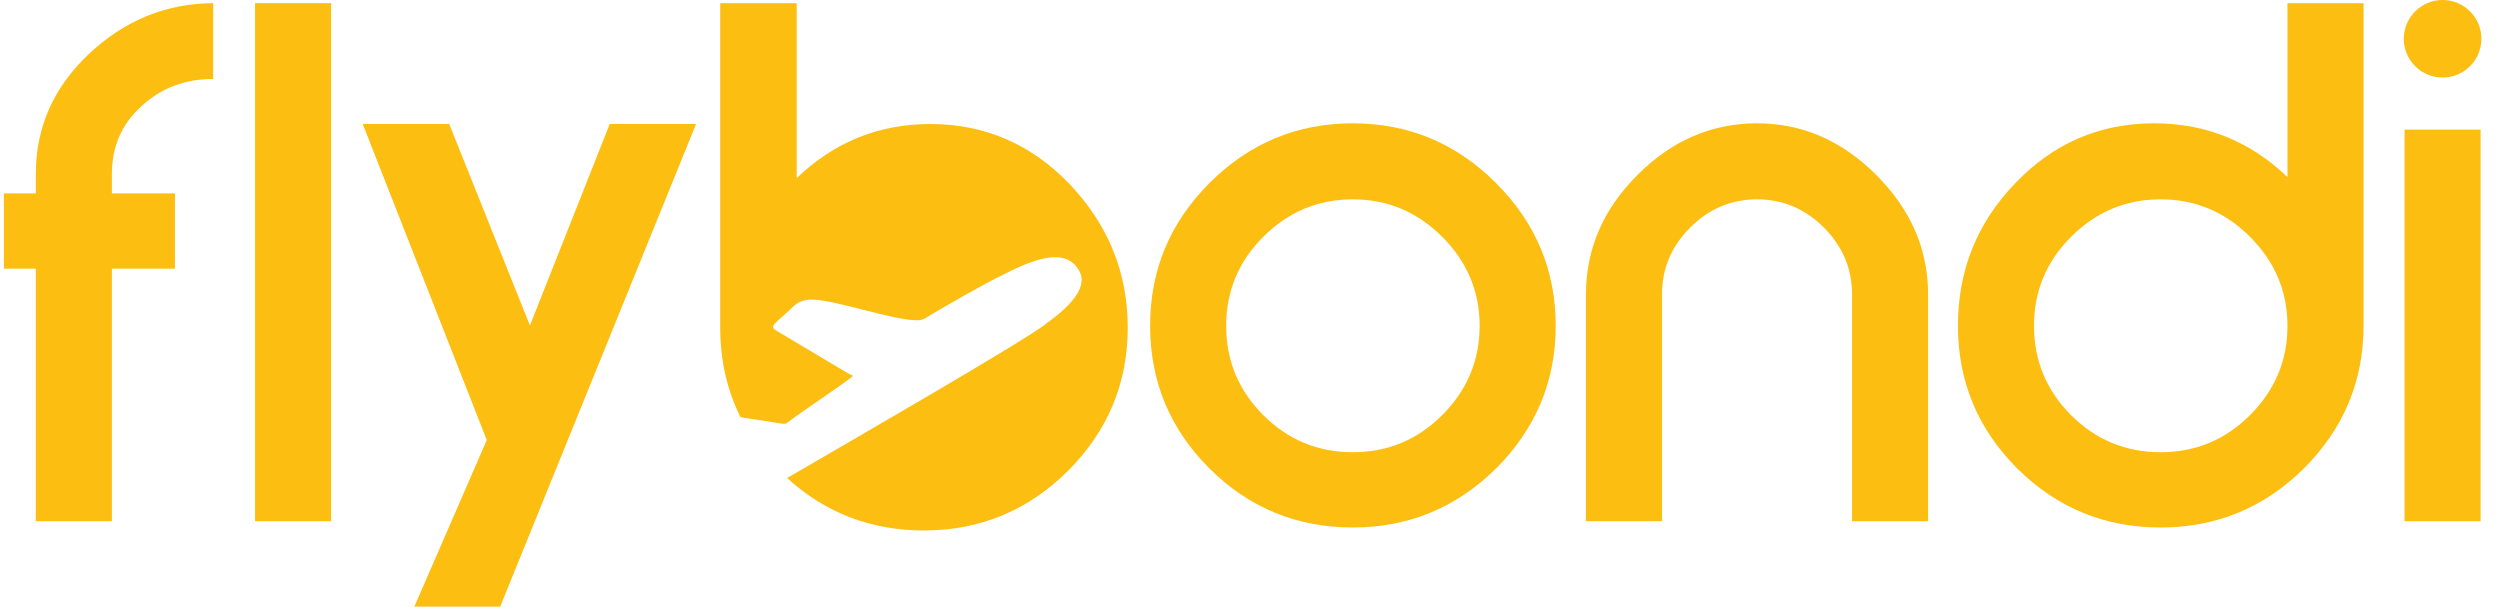 <?xml version="1.0" encoding="UTF-8"?>
<svg xmlns="http://www.w3.org/2000/svg" viewBox="0 0 136 33">
<title>Flybondi</title>
<desc>Flybondi logo</desc>
<path fill="#fdbe12" d="M11.597 4.296C10.063 4.296 8.764 4.787 7.702 5.771C6.624 6.741 6.086 7.974 6.086 9.469V10.521H9.518V14.616H6.086V28.353H1.948V14.616H0.212V10.521H1.948V9.469C1.948 6.923 2.914 4.74 4.849 2.921C6.79 1.102 9.04 0.186 11.597 0.173V4.296Z" />
<path fill="#fdbe12" d="M13.875 28.353H18.014V0.173H13.875V28.353Z" />
<path fill="#fdbe12" d="M80.492 17.722C80.492 15.853 79.813 14.24 78.454 12.881C77.094 11.523 75.472 10.844 73.588 10.844C71.704 10.844 70.082 11.523 68.723 12.881C67.377 14.226 66.704 15.84 66.704 17.722C66.704 19.619 67.377 21.239 68.723 22.584C70.069 23.928 71.691 24.601 73.588 24.601C75.486 24.601 77.108 23.928 78.454 22.584C79.813 21.226 80.492 19.605 80.492 17.722ZM84.631 17.722C84.631 20.734 83.547 23.323 81.381 25.488C79.214 27.626 76.617 28.695 73.588 28.695C70.547 28.695 67.95 27.626 65.796 25.488C63.643 23.336 62.566 20.747 62.566 17.722C62.566 14.696 63.643 12.107 65.796 9.956C67.963 7.79 70.561 6.708 73.588 6.708C76.617 6.708 79.214 7.79 81.381 9.956C83.547 12.121 84.631 14.709 84.631 17.722Z" />
<path fill="#fdbe12" d="M100.75 16.007C100.75 14.609 100.238 13.399 99.216 12.376C98.193 11.354 96.981 10.844 95.582 10.844C94.182 10.844 92.971 11.354 91.949 12.376C90.925 13.399 90.414 14.609 90.414 16.007V28.353H86.276V16.007C86.276 13.546 87.211 11.381 89.082 9.512C90.952 7.643 93.119 6.708 95.582 6.708C98.031 6.708 100.191 7.643 102.062 9.512C103.946 11.395 104.888 13.56 104.888 16.007V28.353H100.75V16.007Z" />
<path fill="#fdbe12" d="M124.438 17.723C124.438 15.854 123.758 14.24 122.399 12.881C121.039 11.523 119.418 10.844 117.534 10.844C115.65 10.844 114.028 11.523 112.668 12.881C111.323 14.226 110.65 15.84 110.65 17.723C110.65 19.619 111.323 21.239 112.668 22.584C114.014 23.929 115.636 24.601 117.534 24.601C119.431 24.601 121.053 23.929 122.399 22.584C123.758 21.226 124.438 19.605 124.438 17.723ZM128.577 17.722C128.577 20.735 127.493 23.323 125.327 25.488C123.16 27.627 120.562 28.696 117.534 28.696C114.492 28.696 111.895 27.627 109.742 25.488C107.589 23.337 106.512 20.748 106.512 17.722C106.512 14.71 107.548 12.128 109.621 9.976C111.694 7.798 114.216 6.708 117.191 6.708C119.99 6.708 122.406 7.683 124.438 9.633V0.173H128.577V17.722Z" />
<path fill="#fdbe12" d="M130.807 28.353H134.945V7.052H130.807V28.353Z" />
<path fill="#fdbe12" d="M33.171 6.743L28.828 17.705L24.436 6.743H19.731L26.48 23.939L22.38 33.369H27.061L37.867 6.743H33.171Z" />
<path fill="#fdbe12" d="M134.987 2.109C134.987 3.274 134.043 4.218 132.877 4.218C131.711 4.218 130.767 3.274 130.767 2.109C130.767 0.945 131.711 0 132.877 0C134.043 0 134.987 0.945 134.987 2.109Z" />
<path fill="#fdbe12" d="M58.203 10.032C56.105 7.841 53.574 6.746 50.609 6.746C47.808 6.746 45.385 7.726 43.341 9.687V0.173H39.18V17.822C39.18 19.597 39.549 21.222 40.285 22.697C41.05 22.817 41.814 22.937 42.58 23.053C42.648 23.06 42.747 23.057 42.797 23.018C43.573 22.422 45.6 21.083 46.373 20.484C46.378 20.481 46.379 20.471 46.392 20.433C46.179 20.37 44.823 19.514 42.459 18.122C41.976 17.839 41.901 17.819 42.352 17.407C42.61 17.172 42.879 16.948 43.126 16.701C43.401 16.43 43.719 16.31 44.082 16.299C45.333 16.255 48.631 17.465 49.961 17.423C50.168 17.414 50.317 17.332 50.484 17.216C51.471 16.631 53.507 15.456 54.589 14.931C55.488 14.496 57.702 13.3 58.584 14.541C58.833 14.892 59.465 15.781 56.935 17.587C55.931 18.45 44.706 24.897 42.818 26.003C44.904 27.907 47.386 28.858 50.264 28.858C53.296 28.858 55.902 27.783 58.081 25.633C60.26 23.455 61.35 20.852 61.35 17.822C61.35 14.847 60.3 12.251 58.203 10.032Z" />
</svg>
